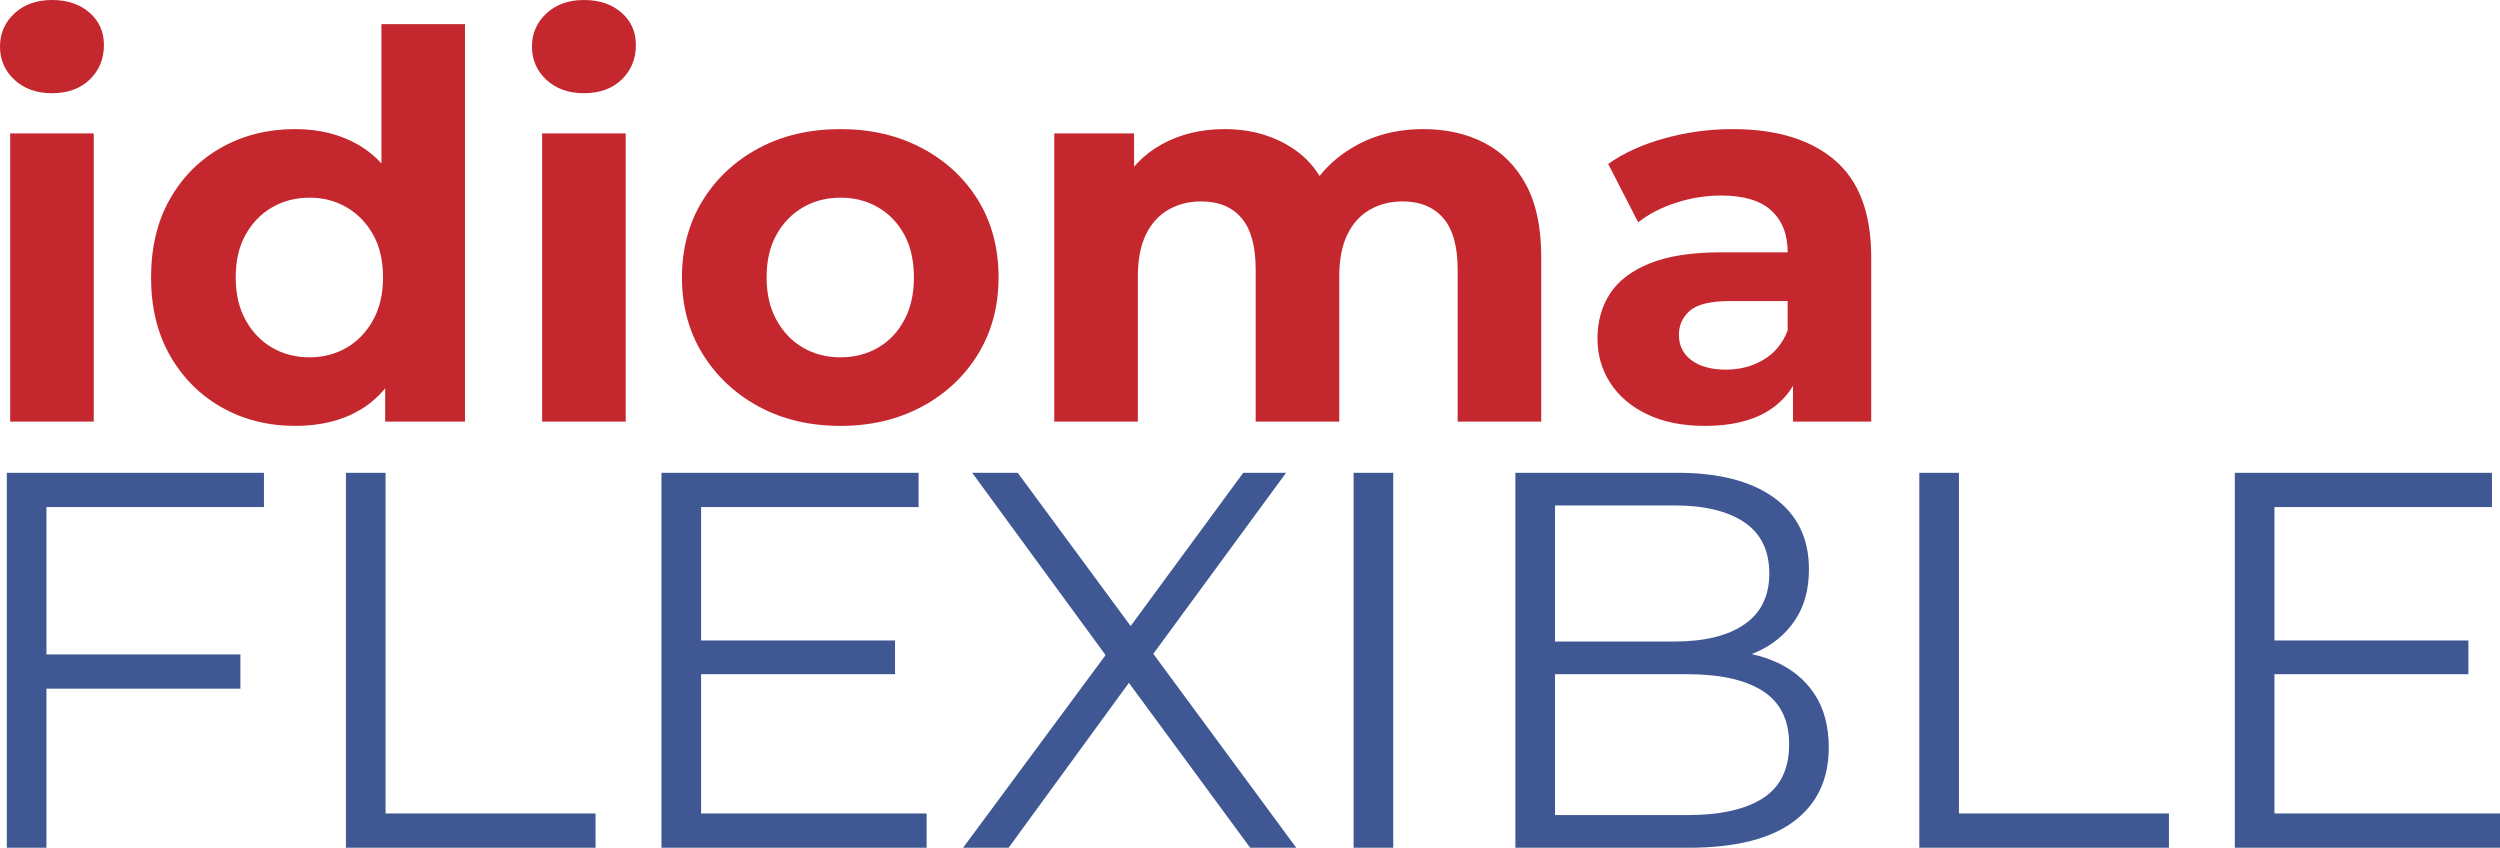 <?xml version="1.0" encoding="UTF-8"?>
<svg xmlns="http://www.w3.org/2000/svg" xmlns:xlink="http://www.w3.org/1999/xlink" xmlns:xodm="http://www.corel.com/coreldraw/odm/2003" xml:space="preserve" width="118.535mm" height="40.196mm" version="1.1" style="shape-rendering:geometricPrecision; text-rendering:geometricPrecision; image-rendering:optimizeQuality; fill-rule:evenodd; clip-rule:evenodd" viewBox="0 0 9608.93 3258.44">
 <defs>
  <style type="text/css">
   
    .fil1 {fill:#3F5894;fill-rule:nonzero}
    .fil0 {fill:#C5272E;fill-rule:nonzero}
   
  </style>
 </defs>
 <g id="Capa_x0020_1">
  <path class="fil0" d="M39.12 1620.45l0 -1107.75 321.21 0 0 1107.75 -321.21 0zm160.6 -1262.18c-59.02,0 -107.07,-17.16 -144.13,-51.48 -37.06,-34.31 -55.59,-76.87 -55.59,-127.66 0,-50.79 18.53,-93.35 55.59,-127.66 37.06,-34.31 85.11,-51.48 144.13,-51.48 59.02,0 107.07,16.13 144.13,48.39 37.06,32.26 55.59,73.78 55.59,124.57 0,53.53 -18.19,97.8 -54.56,132.81 -36.37,35 -84.76,52.51 -145.16,52.51z"></path>
  <path id="_1" class="fil0" d="M1134.52 1636.92c-104.32,0 -198.36,-23.68 -282.09,-71.04 -83.73,-47.36 -149.97,-113.59 -198.7,-198.7 -48.73,-85.11 -73.1,-185.31 -73.1,-300.62 0,-116.68 24.37,-217.57 73.1,-302.68 48.73,-85.11 114.96,-151 198.7,-197.67 83.73,-46.67 177.76,-70.01 282.09,-70.01 93.35,0 175.02,20.59 245.02,61.77 70.01,41.18 124.23,103.64 162.66,187.37 38.43,83.73 57.65,190.8 57.65,321.21 0,129.03 -18.53,235.76 -55.59,320.18 -37.06,84.42 -90.26,147.22 -159.57,188.4 -69.32,41.18 -152.71,61.77 -250.17,61.77zm55.59 -263.55c52.16,0 99.52,-12.35 142.07,-37.06 42.55,-24.71 76.52,-60.05 101.92,-106.04 25.4,-45.99 38.09,-100.55 38.09,-163.69 0,-64.52 -12.69,-119.42 -38.09,-164.72 -25.4,-45.3 -59.37,-80.3 -101.92,-105.01 -42.55,-24.71 -89.91,-37.06 -142.07,-37.06 -53.53,0 -101.58,12.35 -144.13,37.06 -42.55,24.71 -76.52,59.71 -101.92,105.01 -25.4,45.3 -38.09,100.2 -38.09,164.72 0,63.14 12.69,117.7 38.09,163.69 25.4,45.99 59.37,81.33 101.92,106.04 42.55,24.71 90.6,37.06 144.13,37.06zm290.32 247.08l0 -226.49 6.18 -329.44 -20.59 -327.38 0 -644.47 321.21 0 0 1527.79 -306.79 0z"></path>
  <path id="_2" class="fil0" d="M2083.73 1620.45l0 -1107.75 321.21 0 0 1107.75 -321.21 0zm160.6 -1262.18c-59.02,0 -107.07,-17.16 -144.13,-51.48 -37.06,-34.31 -55.59,-76.87 -55.59,-127.66 0,-50.79 18.53,-93.35 55.59,-127.66 37.06,-34.31 85.11,-51.48 144.13,-51.48 59.02,0 107.07,16.13 144.13,48.39 37.06,32.26 55.59,73.78 55.59,124.57 0,53.53 -18.19,97.8 -54.56,132.81 -36.37,35 -84.76,52.51 -145.16,52.51z"></path>
  <path id="_3" class="fil0" d="M3230.61 1636.92c-118.05,0 -222.71,-24.71 -314,-74.12 -91.29,-49.42 -163.35,-117.02 -216.2,-202.81 -52.85,-85.79 -79.27,-183.59 -79.27,-293.41 0,-111.19 26.43,-209.68 79.27,-295.47 52.85,-85.79 124.91,-153.06 216.2,-201.78 91.29,-48.73 195.95,-73.1 314,-73.1 116.68,0 221,24.37 312.97,73.1 91.97,48.73 164.03,115.65 216.2,200.75 52.16,85.11 78.24,183.94 78.24,296.5 0,109.82 -26.08,207.62 -78.24,293.41 -52.16,85.79 -124.23,153.4 -216.2,202.81 -91.97,49.42 -196.3,74.12 -312.97,74.12zm0 -263.55c53.53,0 101.58,-12.35 144.13,-37.06 42.55,-24.71 76.18,-60.05 100.89,-106.04 24.71,-45.99 37.06,-100.55 37.06,-163.69 0,-64.52 -12.35,-119.42 -37.06,-164.72 -24.71,-45.3 -58.34,-80.3 -100.89,-105.01 -42.55,-24.71 -90.6,-37.06 -144.13,-37.06 -53.53,0 -101.58,12.35 -144.13,37.06 -42.55,24.71 -76.52,59.71 -101.92,105.01 -25.4,45.3 -38.09,100.2 -38.09,164.72 0,63.14 12.69,117.7 38.09,163.69 25.4,45.99 59.37,81.33 101.92,106.04 42.55,24.71 90.6,37.06 144.13,37.06z"></path>
  <path id="_4" class="fil0" d="M5470.82 496.22c87.85,0 165.75,17.5 233.7,52.51 67.95,35 121.48,88.54 160.6,160.6 39.12,72.07 58.68,164.38 58.68,276.94l0 634.18 -321.21 0 0 -584.76c0,-89.23 -18.53,-155.12 -55.59,-197.67 -37.06,-42.55 -89.23,-63.83 -156.49,-63.83 -46.67,0 -88.54,10.64 -125.6,31.91 -37.06,21.28 -65.89,53.19 -86.48,95.74 -20.59,42.55 -30.89,96.77 -30.89,162.66l0 555.94 -321.21 0 0 -584.76c0,-89.23 -18.19,-155.12 -54.56,-197.67 -36.37,-42.55 -88.2,-63.83 -155.46,-63.83 -46.67,0 -88.54,10.64 -125.6,31.91 -37.06,21.28 -65.89,53.19 -86.48,95.74 -20.59,42.55 -30.89,96.77 -30.89,162.66l0 555.94 -321.21 0 0 -1107.75 306.79 0 0 302.68 -57.65 -88.54c38.43,-75.49 93,-132.81 163.69,-171.93 70.7,-39.12 151.34,-58.68 241.94,-58.68 101.58,0 190.46,25.74 266.64,77.21 76.18,51.48 126.63,130.06 151.34,235.76l-113.25 -30.89c37.06,-86.48 96.43,-155.12 178.11,-205.9 81.67,-50.79 175.36,-76.18 281.06,-76.18z"></path>
  <path id="_5" class="fil0" d="M6891.55 1620.45l0 -216.2 -20.59 -47.36 0 -387.1c0,-68.64 -20.93,-122.17 -62.8,-160.6 -41.87,-38.43 -106.04,-57.65 -192.52,-57.65 -59.02,0 -117.02,9.27 -173.99,27.8 -56.96,18.53 -105.35,43.58 -145.16,75.15l-115.31 -224.43c60.4,-42.55 133.15,-75.49 218.26,-98.83 85.11,-23.34 171.59,-35 259.44,-35 168.84,0 299.93,39.81 393.27,119.42 93.35,79.61 140.01,203.84 140.01,372.68l0 632.12 -300.62 0zm-337.68 16.47c-86.48,0 -160.6,-14.75 -222.37,-44.27 -61.77,-29.52 -109.13,-69.67 -142.07,-120.45 -32.94,-50.79 -49.42,-107.76 -49.42,-170.9 0,-65.89 16.13,-123.54 48.39,-172.96 32.26,-49.42 83.39,-88.2 153.4,-116.33 70.01,-28.14 161.29,-42.21 273.85,-42.21l294.44 0 0 187.37 -259.44 0c-75.49,0 -127.32,12.35 -155.46,37.06 -28.14,24.71 -42.21,55.59 -42.21,92.66 0,41.18 16.13,73.78 48.39,97.8 32.26,24.02 76.52,36.03 132.81,36.03 53.53,0 101.58,-12.69 144.13,-38.09 42.55,-25.4 73.44,-62.8 92.66,-112.22l49.42 148.25c-23.34,71.38 -65.89,125.6 -127.66,162.66 -61.77,37.06 -141.38,55.59 -238.85,55.59z"></path>
  <path class="fil1" d="M162.14 2515.14l761.84 0 0 131.78 -761.84 0 0 -131.78zm16.47 743.31l-152.37 0 0 -1441.32 988.33 0 0 131.78 -835.96 0 0 1309.54z"></path>
  <polygon id="_1_0" class="fil1" points="1329.6,3258.44 1329.6,1817.13 1481.97,1817.13 1481.97,3126.67 2289.11,3126.67 2289.11,3258.44 "></polygon>
  <path id="_2_1" class="fil1" d="M2678.26 2461.6l761.84 0 0 129.72 -761.84 0 0 -129.72zm16.47 665.06l866.85 0 0 131.78 -1019.22 0 0 -1441.32 988.33 0 0 131.78 -835.96 0 0 1177.76z"></path>
  <polygon id="_3_2" class="fil1" points="3701.59,3258.44 4292.53,2459.54 4292.53,2576.91 3736.6,1817.13 3911.61,1817.13 4379.01,2451.31 4311.07,2453.37 4778.46,1817.13 4943.18,1817.13 4393.43,2566.61 4393.43,2459.54 4982.31,3258.44 4805.23,3258.44 4306.95,2581.02 4370.78,2581.02 3876.61,3258.44 "></polygon>
  <polygon id="_4_3" class="fil1" points="5202.62,3258.44 5202.62,1817.13 5354.99,1817.13 5354.99,3258.44 "></polygon>
  <path id="_5_4" class="fil1" d="M5824.45 3258.44l0 -1441.32 621.82 0c160.6,0 285.17,32.26 373.71,96.77 88.54,64.52 132.81,155.8 132.81,273.85 0,78.24 -18.19,144.13 -54.56,197.67 -36.37,53.53 -85.79,94.03 -148.25,121.48 -62.46,27.46 -130.75,41.18 -204.87,41.18l35 -49.42c91.97,0 171.24,14.07 237.82,42.21 66.58,28.14 118.39,70.01 155.46,125.6 37.06,55.59 55.59,124.57 55.59,206.93 0,122.17 -44.96,216.89 -134.87,284.15 -89.91,67.26 -225.46,100.89 -406.66,100.89l-663.01 0zm152.37 -125.6l508.58 0c126.29,0 223.06,-21.62 290.32,-64.86 67.26,-43.24 100.89,-112.22 100.89,-206.93 0,-93.35 -33.63,-161.63 -100.89,-204.87 -67.26,-43.24 -164.03,-64.86 -290.32,-64.86l-525.05 0 0 -125.6 475.63 0c115.31,0 204.87,-21.96 268.7,-65.89 63.83,-43.93 95.74,-109.13 95.74,-195.61 0,-87.85 -31.91,-153.4 -95.74,-196.64 -63.83,-43.24 -153.4,-64.86 -268.7,-64.86l-459.16 0 0 1190.11z"></path>
  <polygon id="_6" class="fil1" points="7376.95,3258.44 7376.95,1817.13 7529.32,1817.13 7529.32,3126.67 8336.45,3126.67 8336.45,3258.44 "></polygon>
  <path id="_7" class="fil1" d="M8725.61 2461.6l761.84 0 0 129.72 -761.84 0 0 -129.72zm16.47 665.06l866.85 0 0 131.78 -1019.22 0 0 -1441.32 988.33 0 0 131.78 -835.96 0 0 1177.76z"></path>
 </g>
</svg>
